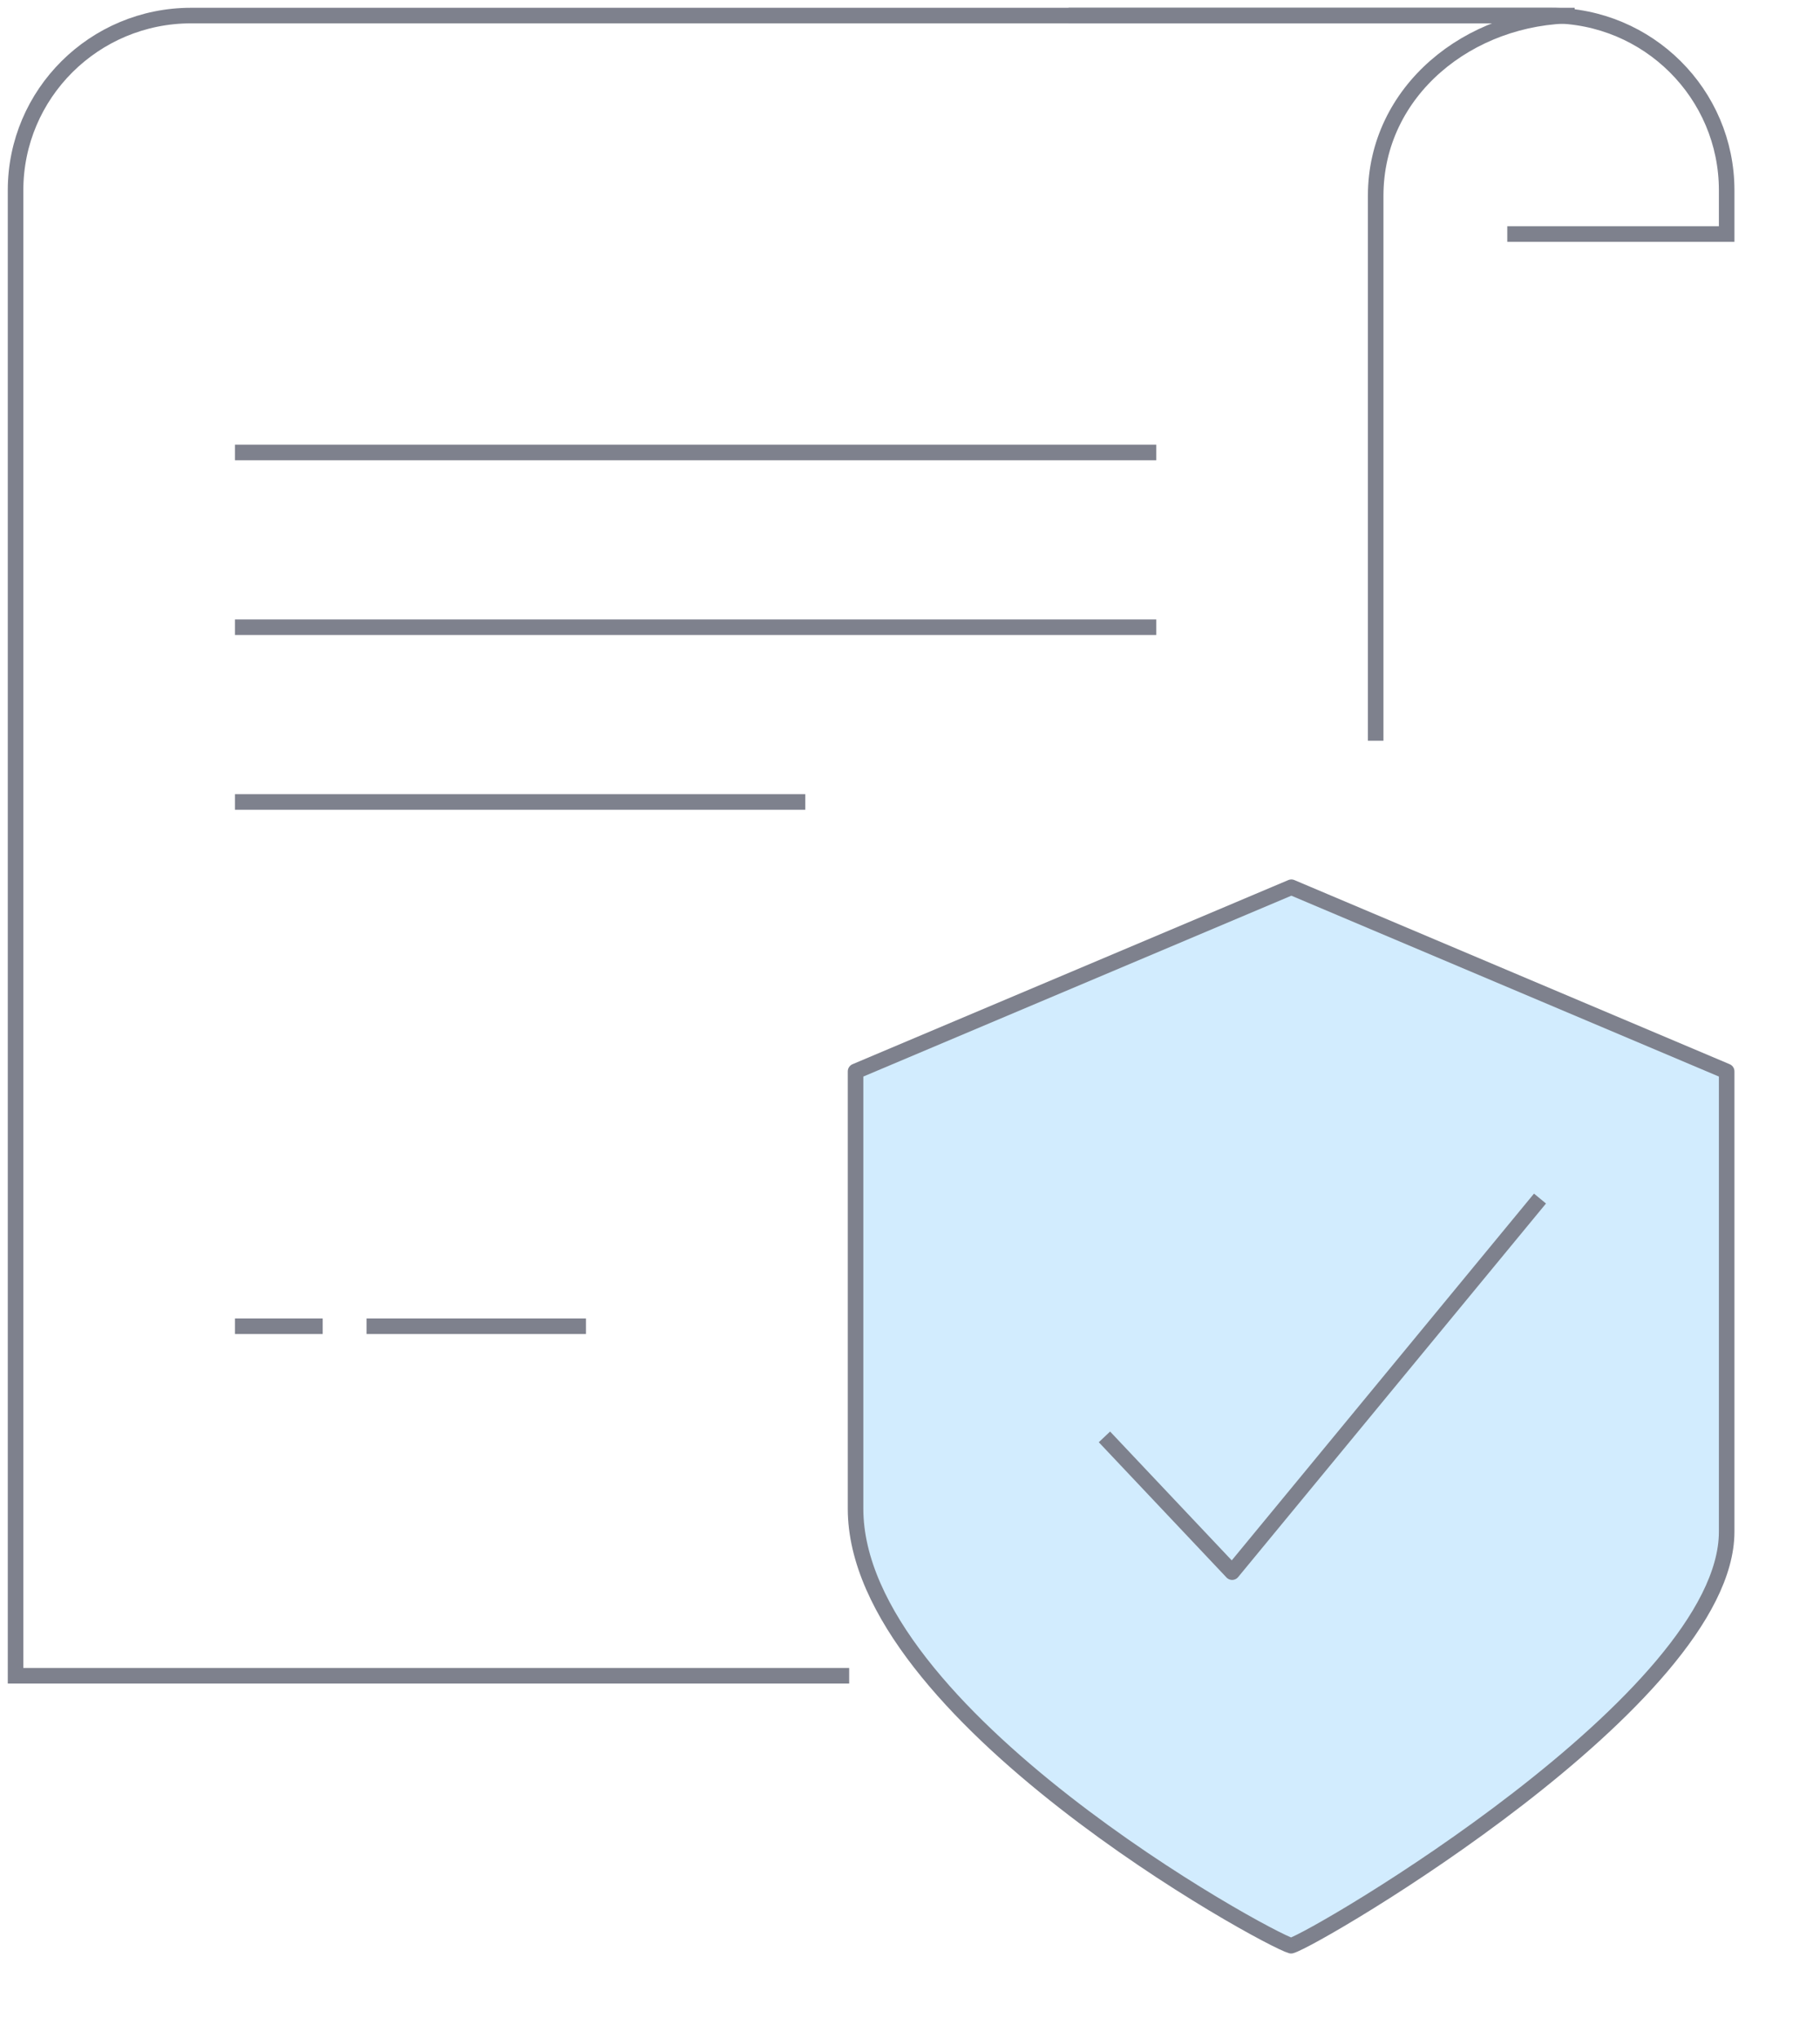 <svg xmlns="http://www.w3.org/2000/svg" xmlns:xlink="http://www.w3.org/1999/xlink" width="117" height="131" viewBox="0 0 117 131"><title>Group 5</title><defs><path id="b" d="M82.016 56L54 67.83v28.095c0 13.21 26.445 27.66 28 28.075 1.556-.416 28-15.875 28-26.596V67.83L82.016 56z"/><filter id="a" width="133.9%" height="128.7%" x="-17%" y="-14.8%" filterUnits="objectBoundingBox"><feMorphology in="SourceAlpha" operator="dilate" radius="3.5" result="shadowSpreadOuter1"/><feOffset in="shadowSpreadOuter1" result="shadowOffsetOuter1"/><feComposite in="shadowOffsetOuter1" in2="SourceAlpha" operator="out" result="shadowOffsetOuter1"/><feColorMatrix in="shadowOffsetOuter1" values="0 0 0 0 1 0 0 0 0 1 0 0 0 0 1 0 0 0 1 0"/></filter></defs><g fill="none" fill-rule="evenodd"><path stroke="#7E818D" d="M96.897 15.034H111v-2.807C111 6.027 105.948 1 99.718 1H68.692M15.103 29.068h59.23M15.103 40.295h59.23M15.103 51.522h36.666M23.564 85.203h14.103M15.103 85.203h5.641"/><path stroke="#7E818D" d="M54.59 107.658H1v-95.43C1 6.026 6.052 1 12.282 1h88.948c-6.784 0-12.794 4.839-12.794 11.578v35.007m0 60.073H71.513"/><g stroke-linejoin="round" transform="translate(1 1)"><use fill="#000" filter="url(#a)" xlink:href="#b"/><use fill="#D2ECFE" stroke="#7E818D" xlink:href="#b"/></g><path stroke="#7E818D" stroke-linejoin="round" d="M71 92.311L79.209 101 99 77"/></g></svg>